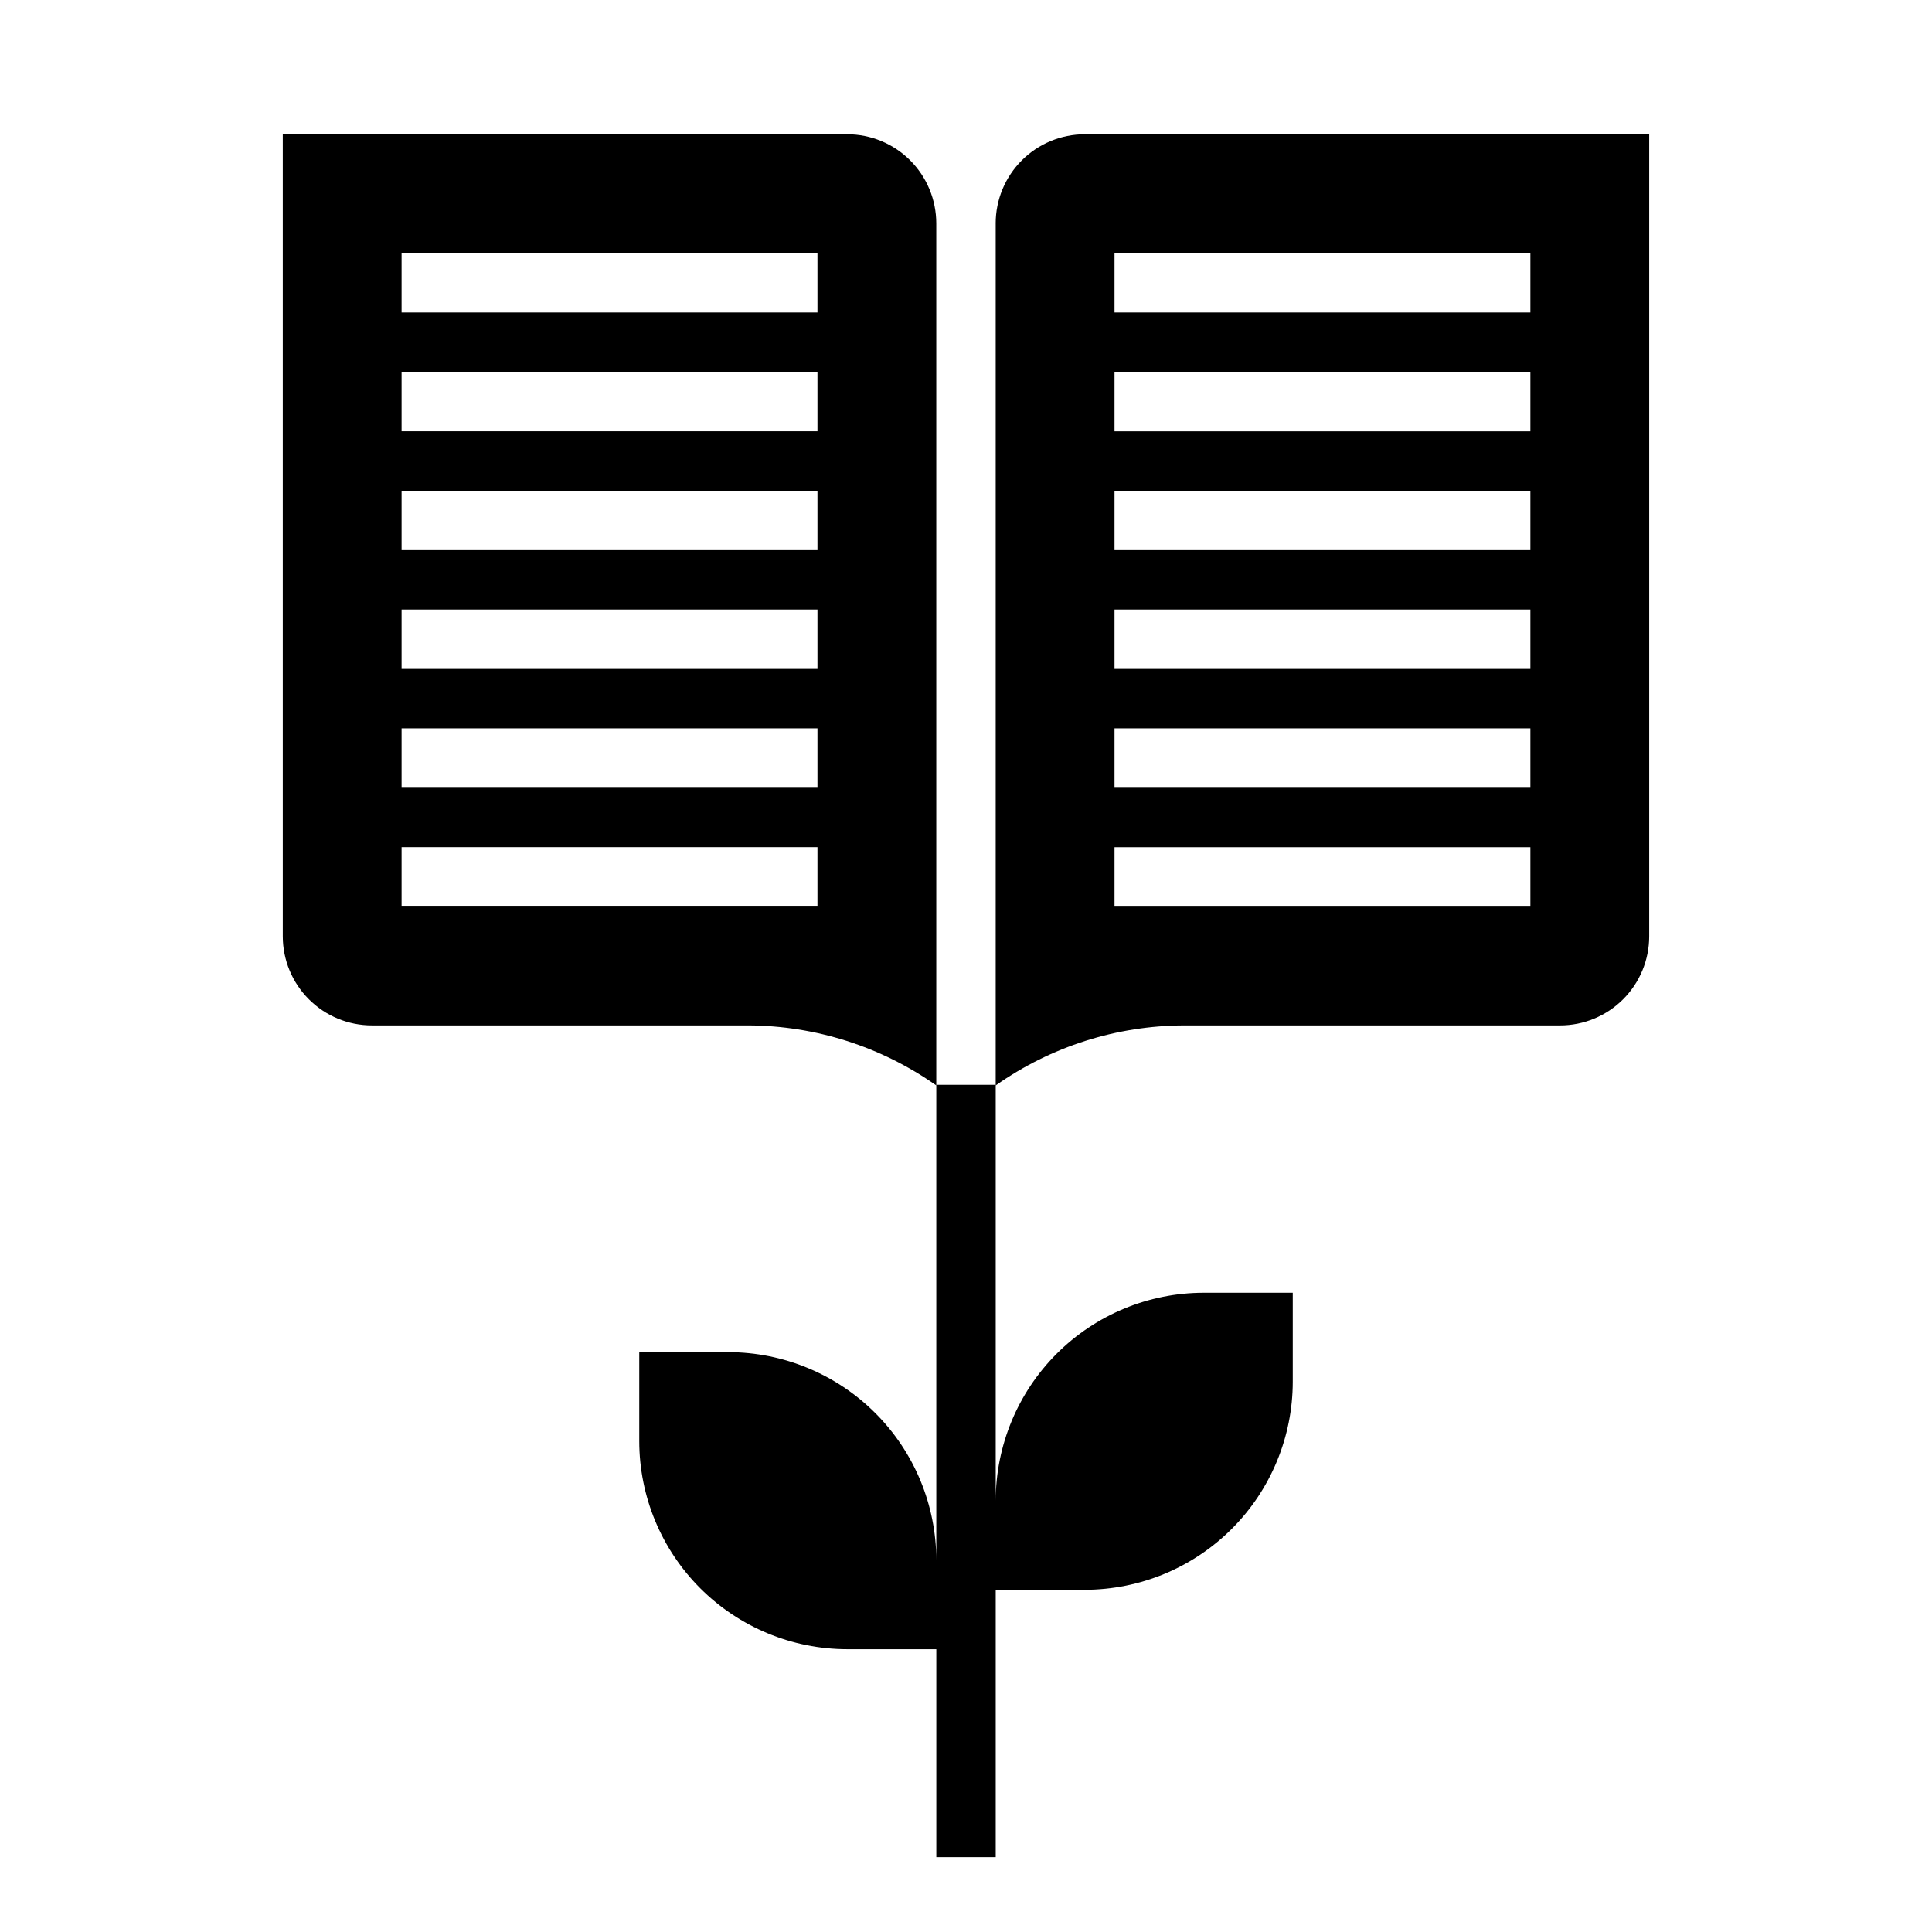 <?xml version="1.0" encoding="UTF-8"?>
<!-- Uploaded to: ICON Repo, www.iconrepo.com, Generator: ICON Repo Mixer Tools -->
<svg fill="#000000" width="800px" height="800px" version="1.1" viewBox="144 144 512 512" xmlns="http://www.w3.org/2000/svg">
 <g>
  <path d="m407.87 203.2v228.45c14.613-10.301 32.039-15.852 49.914-15.91h99.652c6.266 0 12.273-2.488 16.699-6.918 4.43-4.426 6.918-10.434 6.918-16.699v-212.54h-149.57c-6.266 0-12.273 2.488-16.699 6.918-4.43 4.426-6.918 10.434-6.918 16.699zm31.488 7.871h110.21v15.742h-110.21zm0 31.488h110.21v15.742h-110.21zm0 31.488h110.21v15.742h-110.21zm0 31.488h110.21v15.742h-110.21zm0 31.488h110.21v15.742h-110.21zm0 31.488h110.21v15.742h-110.21z"/>
  <path d="m368.51 179.58h-149.57v212.54c0 6.266 2.488 12.273 6.918 16.699 4.43 4.43 10.434 6.918 16.699 6.918h99.652c17.875 0.059 35.305 5.609 49.914 15.91v-228.45c0-6.266-2.488-12.273-6.914-16.699-4.43-4.43-10.438-6.918-16.699-6.918zm-7.875 204.67h-110.21v-15.742h110.21zm0-31.488h-110.21v-15.742h110.21zm0-31.488h-110.21v-15.742h110.21zm0-31.488h-110.21v-15.742h110.21zm0-31.488h-110.21v-15.742h110.21zm0-31.488h-110.21v-15.742h110.21z"/>
  <path d="m462.98 486.59c-14.609 0.02-28.617 5.828-38.949 16.16-10.328 10.328-16.141 24.336-16.156 38.945v-110.21h-15.746v125.95c-0.016-14.609-5.824-28.613-16.156-38.945-10.332-10.328-24.336-16.141-38.945-16.156h-23.617v23.617-0.004c0.016 14.609 5.828 28.617 16.156 38.949 10.332 10.328 24.34 16.141 38.949 16.156h23.617v55.105h15.742v-70.848h23.617c14.609-0.02 28.613-5.828 38.945-16.16 10.328-10.328 16.141-24.336 16.156-38.945v-23.617z"/>
 </g>
</svg>